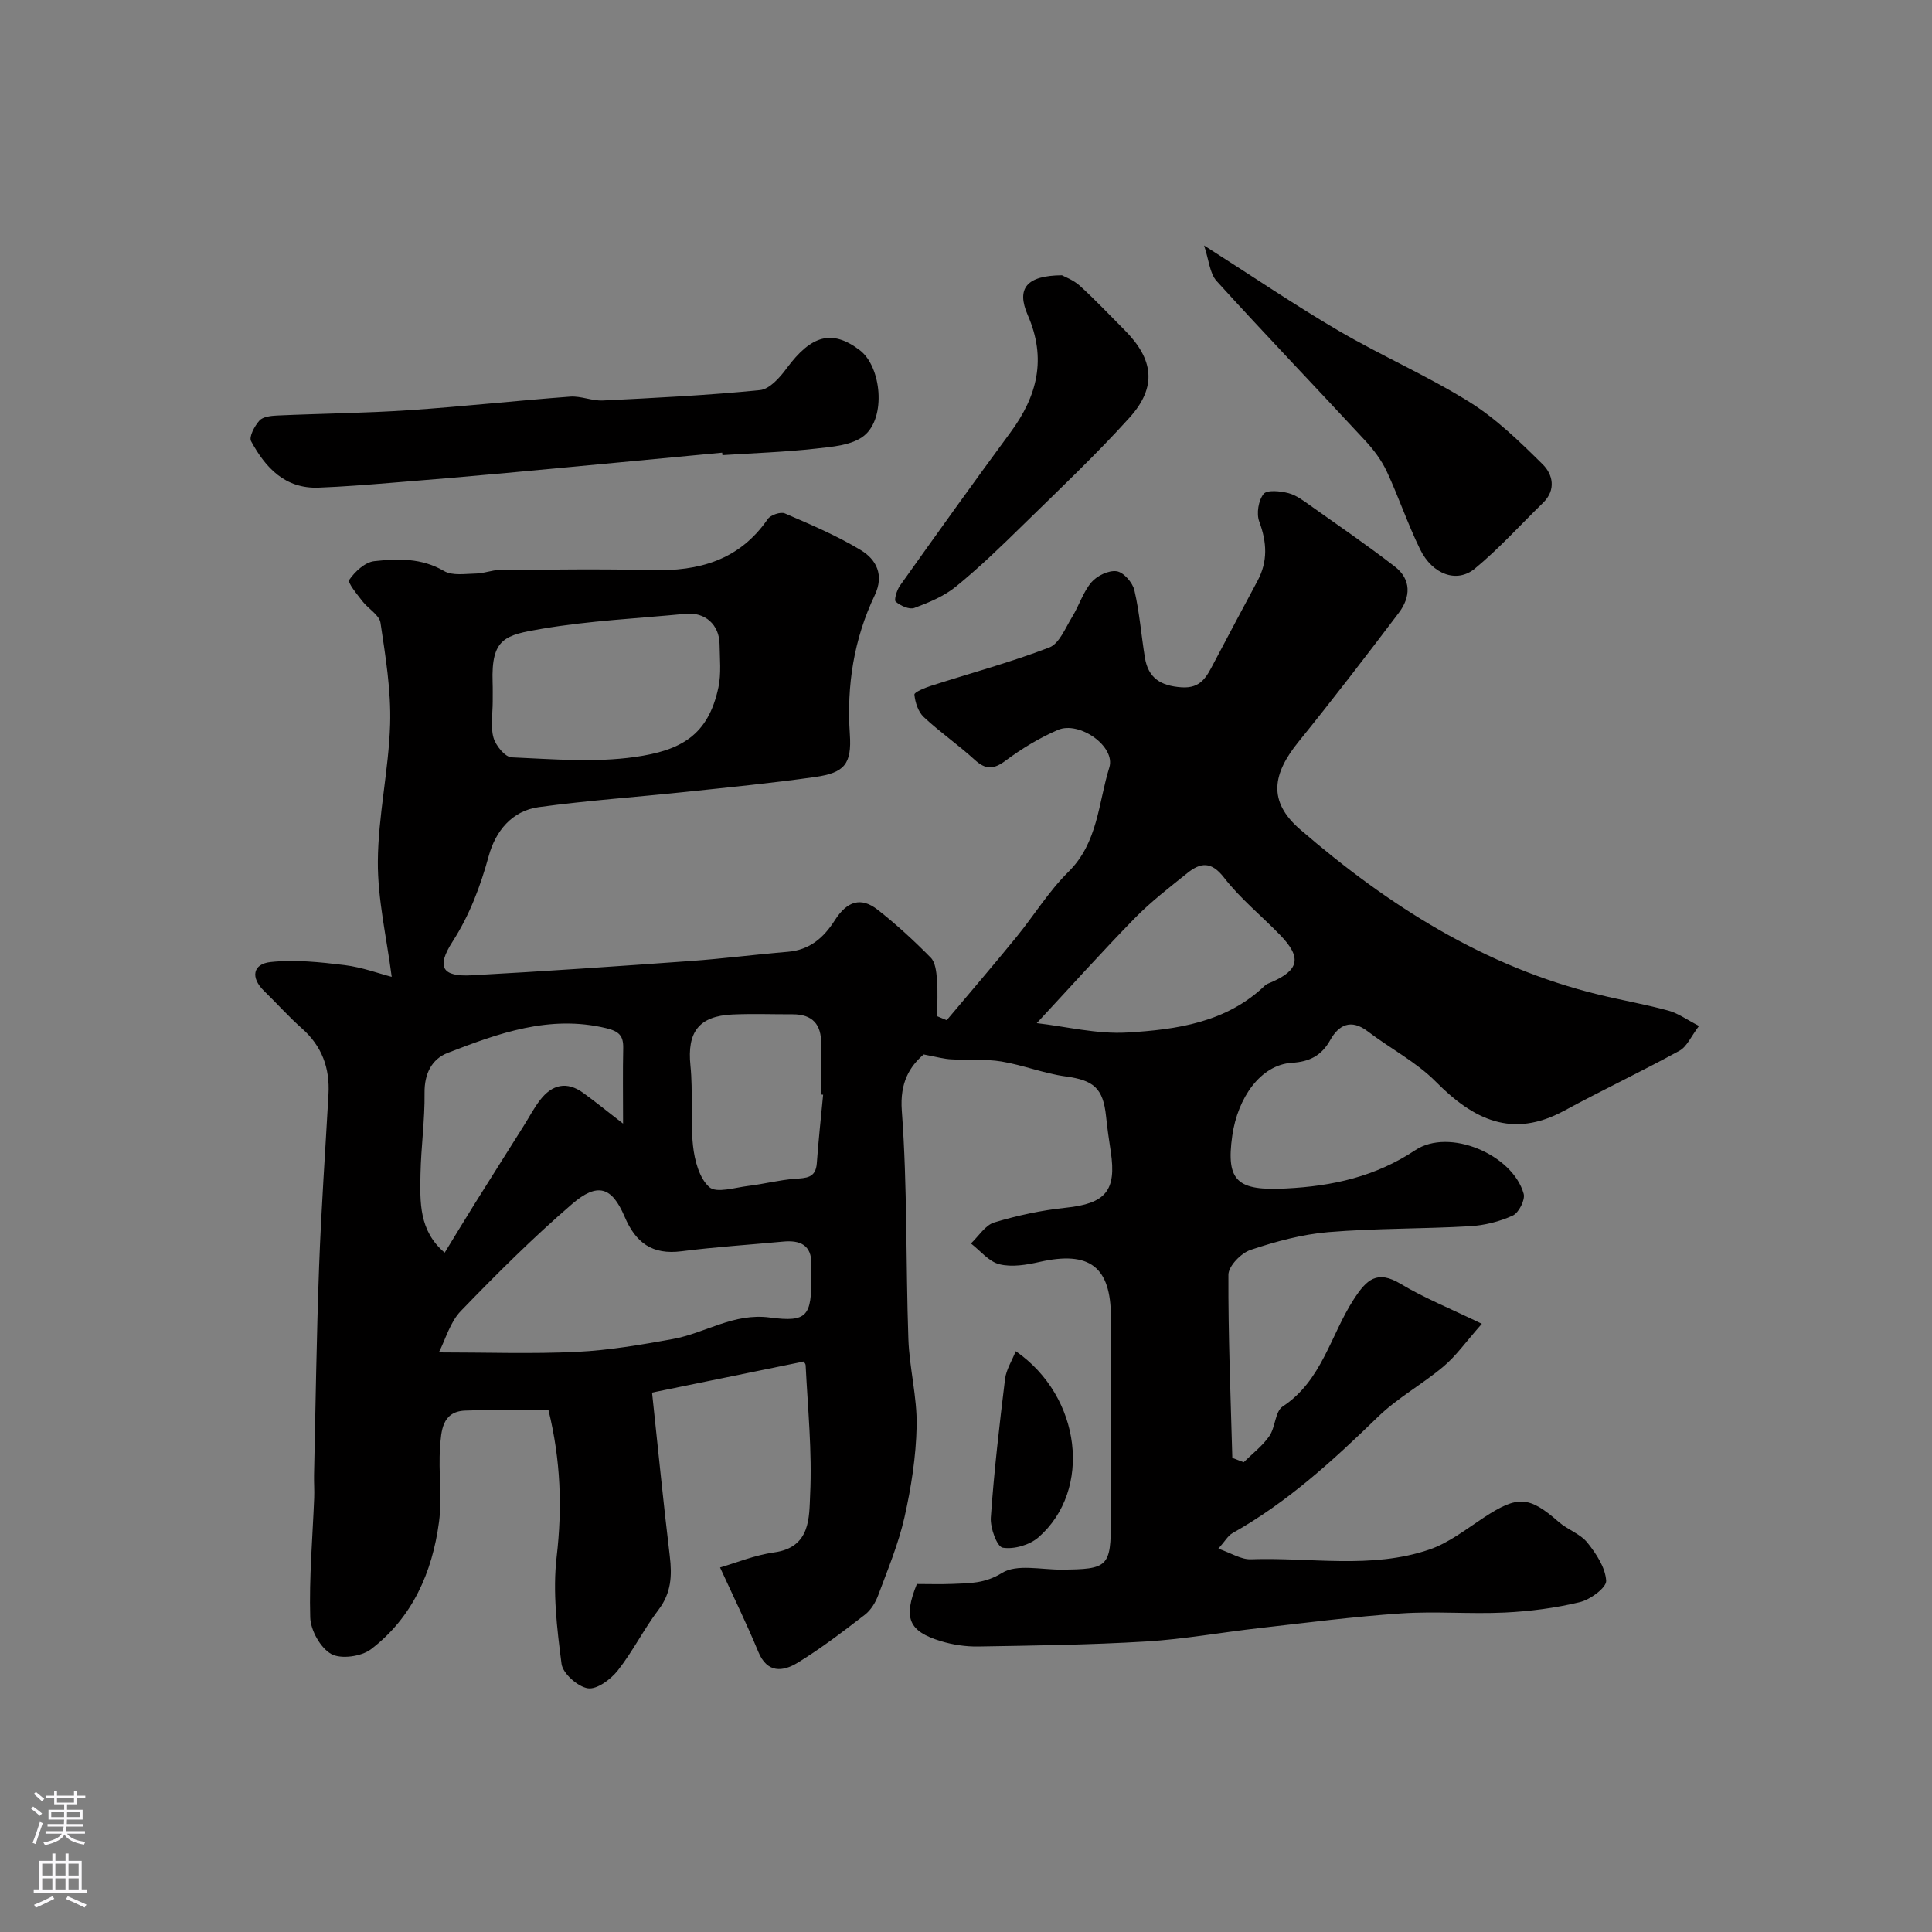 <svg enable-background="new 0 0 400 400" viewBox="0 0 400 400" xmlns="http://www.w3.org/2000/svg"><rect x="0" y="0" width="400" height="400" fill="#808080" stroke="none"/><g fill="#010000"><path d="m191.23 218.31c-2.88 2.52-4.95 5.78-4.52 11.65 1.17 15.7.81 31.52 1.36 47.27.21 6.02 1.83 12.02 1.71 18.01-.12 6.32-1.13 12.72-2.52 18.91-1.25 5.52-3.47 10.83-5.45 16.16-.55 1.48-1.52 3.06-2.74 4-4.52 3.48-9.08 6.98-13.94 9.95-3.02 1.84-6.28 2.23-8.13-2.27-2.39-5.79-5.16-11.43-7.92-17.46 3.22-.93 7.16-2.56 11.24-3.13 7.56-1.05 7.19-7.31 7.41-11.97.43-8.89-.49-17.85-.93-26.77-.03-.52-.77-1.01-.54-.74-10.32 2.11-20.11 4.11-31.26 6.4 1.22 11.38 2.32 22.63 3.67 33.85.49 4.07.31 7.64-2.33 11.11-3.05 4.01-5.32 8.63-8.44 12.58-1.45 1.84-4.32 3.97-6.19 3.68-2.11-.33-5.19-3.06-5.45-5.06-.95-7.34-1.86-14.91-1.01-22.19 1.18-10.15.84-19.97-1.68-30.29-5.68 0-11.49-.17-17.28.05-4.81.19-4.94 4.32-5.18 7.6-.37 5.14.46 10.4-.22 15.47-1.39 10.44-5.52 19.81-14.1 26.35-1.98 1.5-6.21 2.09-8.21.97-2.23-1.25-4.27-4.9-4.35-7.56-.24-8.25.49-16.53.82-24.79.06-1.55-.06-3.1-.03-4.65.32-14.43.52-28.87 1.05-43.3.44-11.88 1.28-23.74 1.94-35.61.3-5.41-1.36-9.96-5.52-13.63-2.74-2.42-5.18-5.18-7.81-7.73-2.89-2.81-2.3-5.6 1.33-5.99 5.03-.54 10.25.01 15.32.63 3.65.45 7.19 1.77 9.77 2.43-1.06-8.17-2.92-16.03-2.87-23.88.06-9.47 2.25-18.91 2.54-28.4.21-6.99-.95-14.05-1.99-21.01-.24-1.64-2.55-2.91-3.74-4.47-1.1-1.44-3.13-3.84-2.73-4.43 1.18-1.72 3.27-3.66 5.19-3.87 4.86-.53 9.78-.69 14.43 2.04 1.75 1.03 4.45.56 6.72.52 1.59-.03 3.18-.72 4.77-.73 10.5-.07 21-.25 31.49.03 9.79.25 18.16-2.04 24.04-10.57.59-.85 2.66-1.56 3.54-1.18 5.35 2.31 10.77 4.6 15.74 7.61 3.21 1.94 4.87 5.14 2.87 9.35-4.32 9.08-5.83 18.68-5.15 28.75.42 6.2-1.12 8.01-7.2 8.87-8.92 1.27-17.89 2.14-26.85 3.09-10.12 1.07-20.29 1.77-30.37 3.15-5.55.76-8.94 5-10.33 10.07-1.74 6.32-3.94 12.23-7.52 17.8-3.38 5.26-2.14 7.27 3.97 6.94 15.14-.82 30.27-1.87 45.4-2.96 6.7-.48 13.37-1.35 20.06-1.9 4.51-.37 7.41-2.89 9.72-6.51 2.56-4.02 5.43-4.88 8.85-2.22 3.89 3.04 7.55 6.42 11.02 9.94.97.98 1.16 2.95 1.29 4.49.2 2.53.05 5.09.05 7.64.66.27 1.31.55 1.97.82 4.79-5.7 9.65-11.36 14.36-17.13 3.67-4.49 6.74-9.54 10.83-13.58 6.14-6.05 6.19-14.28 8.47-21.6 1.37-4.4-6.24-9.69-10.64-7.79-3.82 1.65-7.49 3.87-10.83 6.36-2.51 1.87-4.14 1.9-6.43-.2-3.38-3.09-7.19-5.71-10.53-8.84-1.14-1.07-1.77-3.02-1.92-4.63-.05-.5 2.17-1.41 3.45-1.82 8.16-2.62 16.47-4.86 24.46-7.93 2.09-.8 3.34-4.05 4.74-6.32 1.44-2.34 2.26-5.15 4.01-7.2 1.15-1.35 3.58-2.51 5.22-2.27 1.43.21 3.29 2.34 3.66 3.92 1.07 4.58 1.42 9.32 2.18 13.98.7 4.22 3.26 5.83 7.57 6.13 4.04.28 5.21-2.21 6.63-4.9 3.02-5.72 6.05-11.43 9.11-17.13 2.18-4.06 1.95-8.02.36-12.3-.61-1.64-.17-4.36.9-5.7.72-.9 3.48-.61 5.15-.17 1.66.43 3.17 1.61 4.63 2.64 5.83 4.13 11.72 8.18 17.37 12.54 3.49 2.69 3.31 6.35.84 9.61-6.81 9-13.69 17.96-20.79 26.73-5.29 6.55-6.42 12.24.37 18.11 18.28 15.78 38.19 28.46 61.95 34.23 4.74 1.15 9.57 1.98 14.27 3.27 2.06.56 3.9 1.92 6.36 3.18-1.65 2.17-2.5 4.29-4.04 5.13-7.88 4.32-16.01 8.16-23.91 12.44-10.69 5.79-18.73 1.85-26.5-5.99-4.08-4.12-9.48-6.91-14.15-10.47-3.45-2.64-6-1.31-7.73 1.78-1.83 3.28-4.32 4.52-7.95 4.74-6.5.41-11.23 7.25-12.35 15.08-1.36 9.54 1.13 11.44 11.1 10.94 9.65-.48 18.53-2.44 26.79-7.93 7.02-4.67 20.16.89 22.44 9.03.35 1.26-1.02 3.95-2.26 4.51-2.75 1.26-5.9 2.04-8.93 2.21-9.75.56-19.56.41-29.28 1.22-5.44.46-10.88 1.94-16.08 3.68-1.95.65-4.57 3.35-4.58 5.13-.06 12.64.47 25.29.81 37.93.78.3 1.57.6 2.35.9 1.8-1.78 3.89-3.36 5.31-5.41 1.27-1.82 1.19-5.09 2.75-6.12 8.16-5.36 9.92-14.79 14.74-22.21 2.63-4.05 4.79-6.14 9.7-3.19 4.82 2.9 10.12 5.03 16.81 8.27-3.3 3.73-5.31 6.62-7.92 8.82-4.36 3.68-9.51 6.49-13.58 10.44-9.29 9.02-18.76 17.7-30.13 24.08-.93.52-1.52 1.64-2.92 3.21 2.63.91 4.7 2.27 6.71 2.2 12.35-.44 24.94 2.1 36.99-2.02 4.03-1.38 7.61-4.22 11.25-6.61 7.03-4.62 9.37-4.49 15.54.92 1.83 1.6 4.45 2.44 5.91 4.27 1.84 2.28 3.73 5.17 3.89 7.89.08 1.42-3.29 3.91-5.47 4.43-5.05 1.22-10.3 1.9-15.51 2.15-7.15.34-14.35-.3-21.49.18-9.81.66-19.58 1.93-29.36 3.04-7.81.88-15.58 2.3-23.4 2.77-11.58.7-23.19.84-34.79 1.04-2.57.04-5.26-.36-7.72-1.11-6.71-2.04-7.82-4.8-4.97-11.83 2.4 0 4.9.08 7.38-.02 3.52-.14 6.7-.07 10.25-2.27 3.04-1.89 8.06-.67 12.21-.69 9.78-.05 10.33-.55 10.33-10.27.01-14 0-28 0-41.99 0-10.45-4.42-13.79-14.77-11.44-2.7.61-5.72 1.12-8.31.48-2.19-.54-3.95-2.8-5.9-4.3 1.6-1.51 2.96-3.79 4.84-4.36 4.8-1.45 9.79-2.52 14.78-3.04 8.23-.86 10.56-3.48 9.33-11.62-.37-2.42-.72-4.86-.97-7.29-.61-5.88-2.58-7.49-8.38-8.28-4.49-.61-8.81-2.35-13.29-3.09-3.34-.55-6.82-.22-10.22-.44-1.58-.05-3.14-.5-5.88-1.02zm-100.37 61.69c9.84 0 19.22.34 28.57-.11 6.66-.32 13.3-1.47 19.88-2.66 6.72-1.21 12.54-5.45 20.1-4.45 7.83 1.04 8.57-.38 8.59-8.5 0-.83-.01-1.66 0-2.5.04-4.07-2.38-5.05-5.88-4.72-7.01.66-14.05 1.11-21.03 2-6.03.77-9.46-1.72-11.78-7.18-2.64-6.2-5.61-7.12-10.85-2.62-8.07 6.95-15.65 14.5-23.05 22.17-2.23 2.3-3.15 5.84-4.55 8.57zm11.15-134.72c0 2.49-.49 5.13.16 7.44.46 1.65 2.4 4.03 3.77 4.08 8.49.37 17.14 1.11 25.48-.07 9.5-1.35 15.2-4.42 17.32-14.41.61-2.87.28-5.96.24-8.94-.05-4.05-3.01-6.69-7.01-6.3-9.93.96-19.95 1.43-29.76 3.1-7.66 1.3-10.53 1.94-10.22 11.11.05 1.33.01 2.66.02 3.99zm112.64 66.55c6.07.69 12.46 2.31 18.73 1.94 10.23-.6 20.53-2.06 28.52-9.73.34-.32.84-.48 1.28-.67 5.8-2.5 6.36-5.12 1.91-9.73-3.86-4-8.28-7.56-11.65-11.92-2.67-3.46-4.89-3.15-7.64-.94-3.71 2.98-7.52 5.91-10.84 9.3-6.9 7.06-13.51 14.43-20.31 21.75zm-85.65 20.8c0-5.89-.08-10.75.03-15.6.06-2.61-.86-3.52-3.58-4.17-11.69-2.79-22.27 1.07-32.76 5.13-3.3 1.28-4.84 4.31-4.79 8.29.07 5.58-.73 11.17-.84 16.77-.11 5.8-.35 11.78 5.01 16.3 2.22-3.63 4.2-6.9 6.22-10.14 3.36-5.38 6.76-10.73 10.13-16.1 1.13-1.79 2.11-3.69 3.4-5.36 2.48-3.22 5.53-3.97 8.97-1.45 2.36 1.71 4.62 3.55 8.21 6.33zm41.42-5.98c-.14-.01-.28-.02-.42-.04 0-3.49-.04-6.99.01-10.48.06-4.03-1.78-6.14-5.89-6.13-4.16.01-8.33-.15-12.48.04-7.01.32-9.4 3.7-8.69 10.58.56 5.49-.05 11.1.53 16.58.32 3.04 1.31 6.77 3.39 8.59 1.48 1.3 5.31.07 8.06-.26 3.23-.39 6.41-1.23 9.64-1.47 2.33-.18 4.31-.12 4.54-3.2.34-4.75.86-9.48 1.31-14.21z"/><path d="m149.52 93.72c-14.88 1.4-29.77 2.83-44.65 4.2-8.03.74-16.06 1.42-24.09 2.06-4.93.4-9.86.79-14.8.98-6.97.27-11.02-4.13-13.99-9.61-.49-.9.72-3.16 1.72-4.27.72-.81 2.39-.99 3.65-1.05 9.1-.41 18.21-.49 27.29-1.1 11.14-.75 22.25-1.98 33.39-2.81 2.23-.17 4.54.91 6.78.8 10.85-.54 21.72-1.07 32.53-2.15 1.99-.2 4.12-2.61 5.51-4.5 5.12-6.92 9.41-8.11 15.13-3.78 4.51 3.41 5.53 13.97.92 17.71-2.48 2.01-6.61 2.3-10.07 2.69-6.39.71-12.84.92-19.27 1.34-.02-.16-.03-.33-.05-.51z"/><path d="m249.29 50.82c10.04 6.4 18.76 12.33 27.84 17.65 8.87 5.19 18.37 9.32 27.08 14.75 5.59 3.48 10.46 8.25 15.18 12.91 2.08 2.05 2.86 5.26.09 7.96-4.69 4.57-9.1 9.48-14.14 13.64-3.72 3.07-8.77 1.2-11.31-3.97-2.57-5.24-4.43-10.82-6.9-16.12-1.08-2.32-2.7-4.49-4.45-6.38-10.23-11.05-20.66-21.92-30.79-33.07-1.45-1.61-1.6-4.4-2.6-7.37z"/><path d="m219.86 56.99c.51.29 2.35.95 3.69 2.16 3.2 2.9 6.17 6.07 9.23 9.13 6.09 6.09 6.81 11.82 1.09 18.17-6.99 7.75-14.62 14.94-22.09 22.26-4.48 4.39-9.01 8.78-13.87 12.74-2.46 2-5.6 3.3-8.61 4.42-1.04.38-2.86-.46-3.85-1.3-.39-.33.22-2.4.88-3.32 7.56-10.62 15.14-21.24 22.88-31.73 5.55-7.53 7.52-15.24 3.57-24.29-2.41-5.54-.23-8.18 7.08-8.24z"/><path d="m210.3 279.75c13.62 9.43 15.87 28.75 4.72 38.52-1.82 1.6-5.09 2.55-7.42 2.16-1.19-.2-2.61-4.11-2.46-6.24.67-9.6 1.78-19.17 2.95-28.73.25-1.91 1.42-3.72 2.21-5.71z"/></g><path d="m6.44 374.46.42-.45c.65.47 1.27.95 1.85 1.44l-.45.49c-.65-.56-1.25-1.06-1.82-1.48m.93 7.33-.63-.26c.55-1.36 1.05-2.8 1.52-4.33.19.1.38.19.59.27-.46 1.29-.95 2.73-1.48 4.32m-.38-10.38.44-.42c.43.34 1.01.82 1.74 1.44l-.49.49c-.53-.51-1.09-1.01-1.69-1.51m2.5.35h1.72v-1.04h.59v1.04h3.52v-1.04h.59v1.04h1.75v.53h-1.75v1.42h-2.03v.97h3.22v2.03h-3.24c0 .35-.01.66-.03.93h3.32v.53h-3.37c-.03.27-.08.58-.15.94h3.96v.53h-3.71c.67.92 1.93 1.48 3.79 1.68-.13.24-.23.44-.29.59-2.13-.38-3.48-1.08-4.04-2.12-.43.97-1.77 1.72-4.03 2.23-.09-.19-.2-.37-.33-.55 2.1-.42 3.37-1.03 3.81-1.83h-3.36v-.53h3.58c.08-.29.13-.61.16-.94h-3.33v-.53h3.39c.02-.27.04-.58.04-.93h-3.23v-2.03h3.25v-.97h-2.07v-1.42h-1.73zm1.12 3.44v1h2.65c.01-.3.02-.44.01-.4v-.25-.35zm1.19-2h3.52v-.91h-3.52zm4.71 2h-2.63v.59c0 .15-.01.28-.01.4h2.64z" fill="#fbfafc"/><path d="m13.56 383.74h.63v1.52h2.72v6.07h1.13v.6h-11.06v-.6h1.13v-6.07h2.73v-1.52h.63v1.52h2.1v-1.52zm-2.69 8.83.38.56c-1.24.63-2.53 1.25-3.85 1.85-.1-.21-.21-.42-.34-.63 1.36-.55 2.63-1.15 3.81-1.78m-2.13-4.27h2.1v-2.45h-2.1zm0 3.04h2.1v-2.46h-2.1zm2.72-3.04h2.1v-2.45h-2.1zm0 3.04h2.1v-2.46h-2.1zm6.07 3.6c-1.41-.71-2.7-1.3-3.86-1.78l.35-.56c1.45.62 2.75 1.19 3.88 1.72zm-1.25-9.09h-2.1v2.45h2.1zm-2.09 5.49h2.1v-2.45h-2.1z" fill="#fbfafc"/></svg>